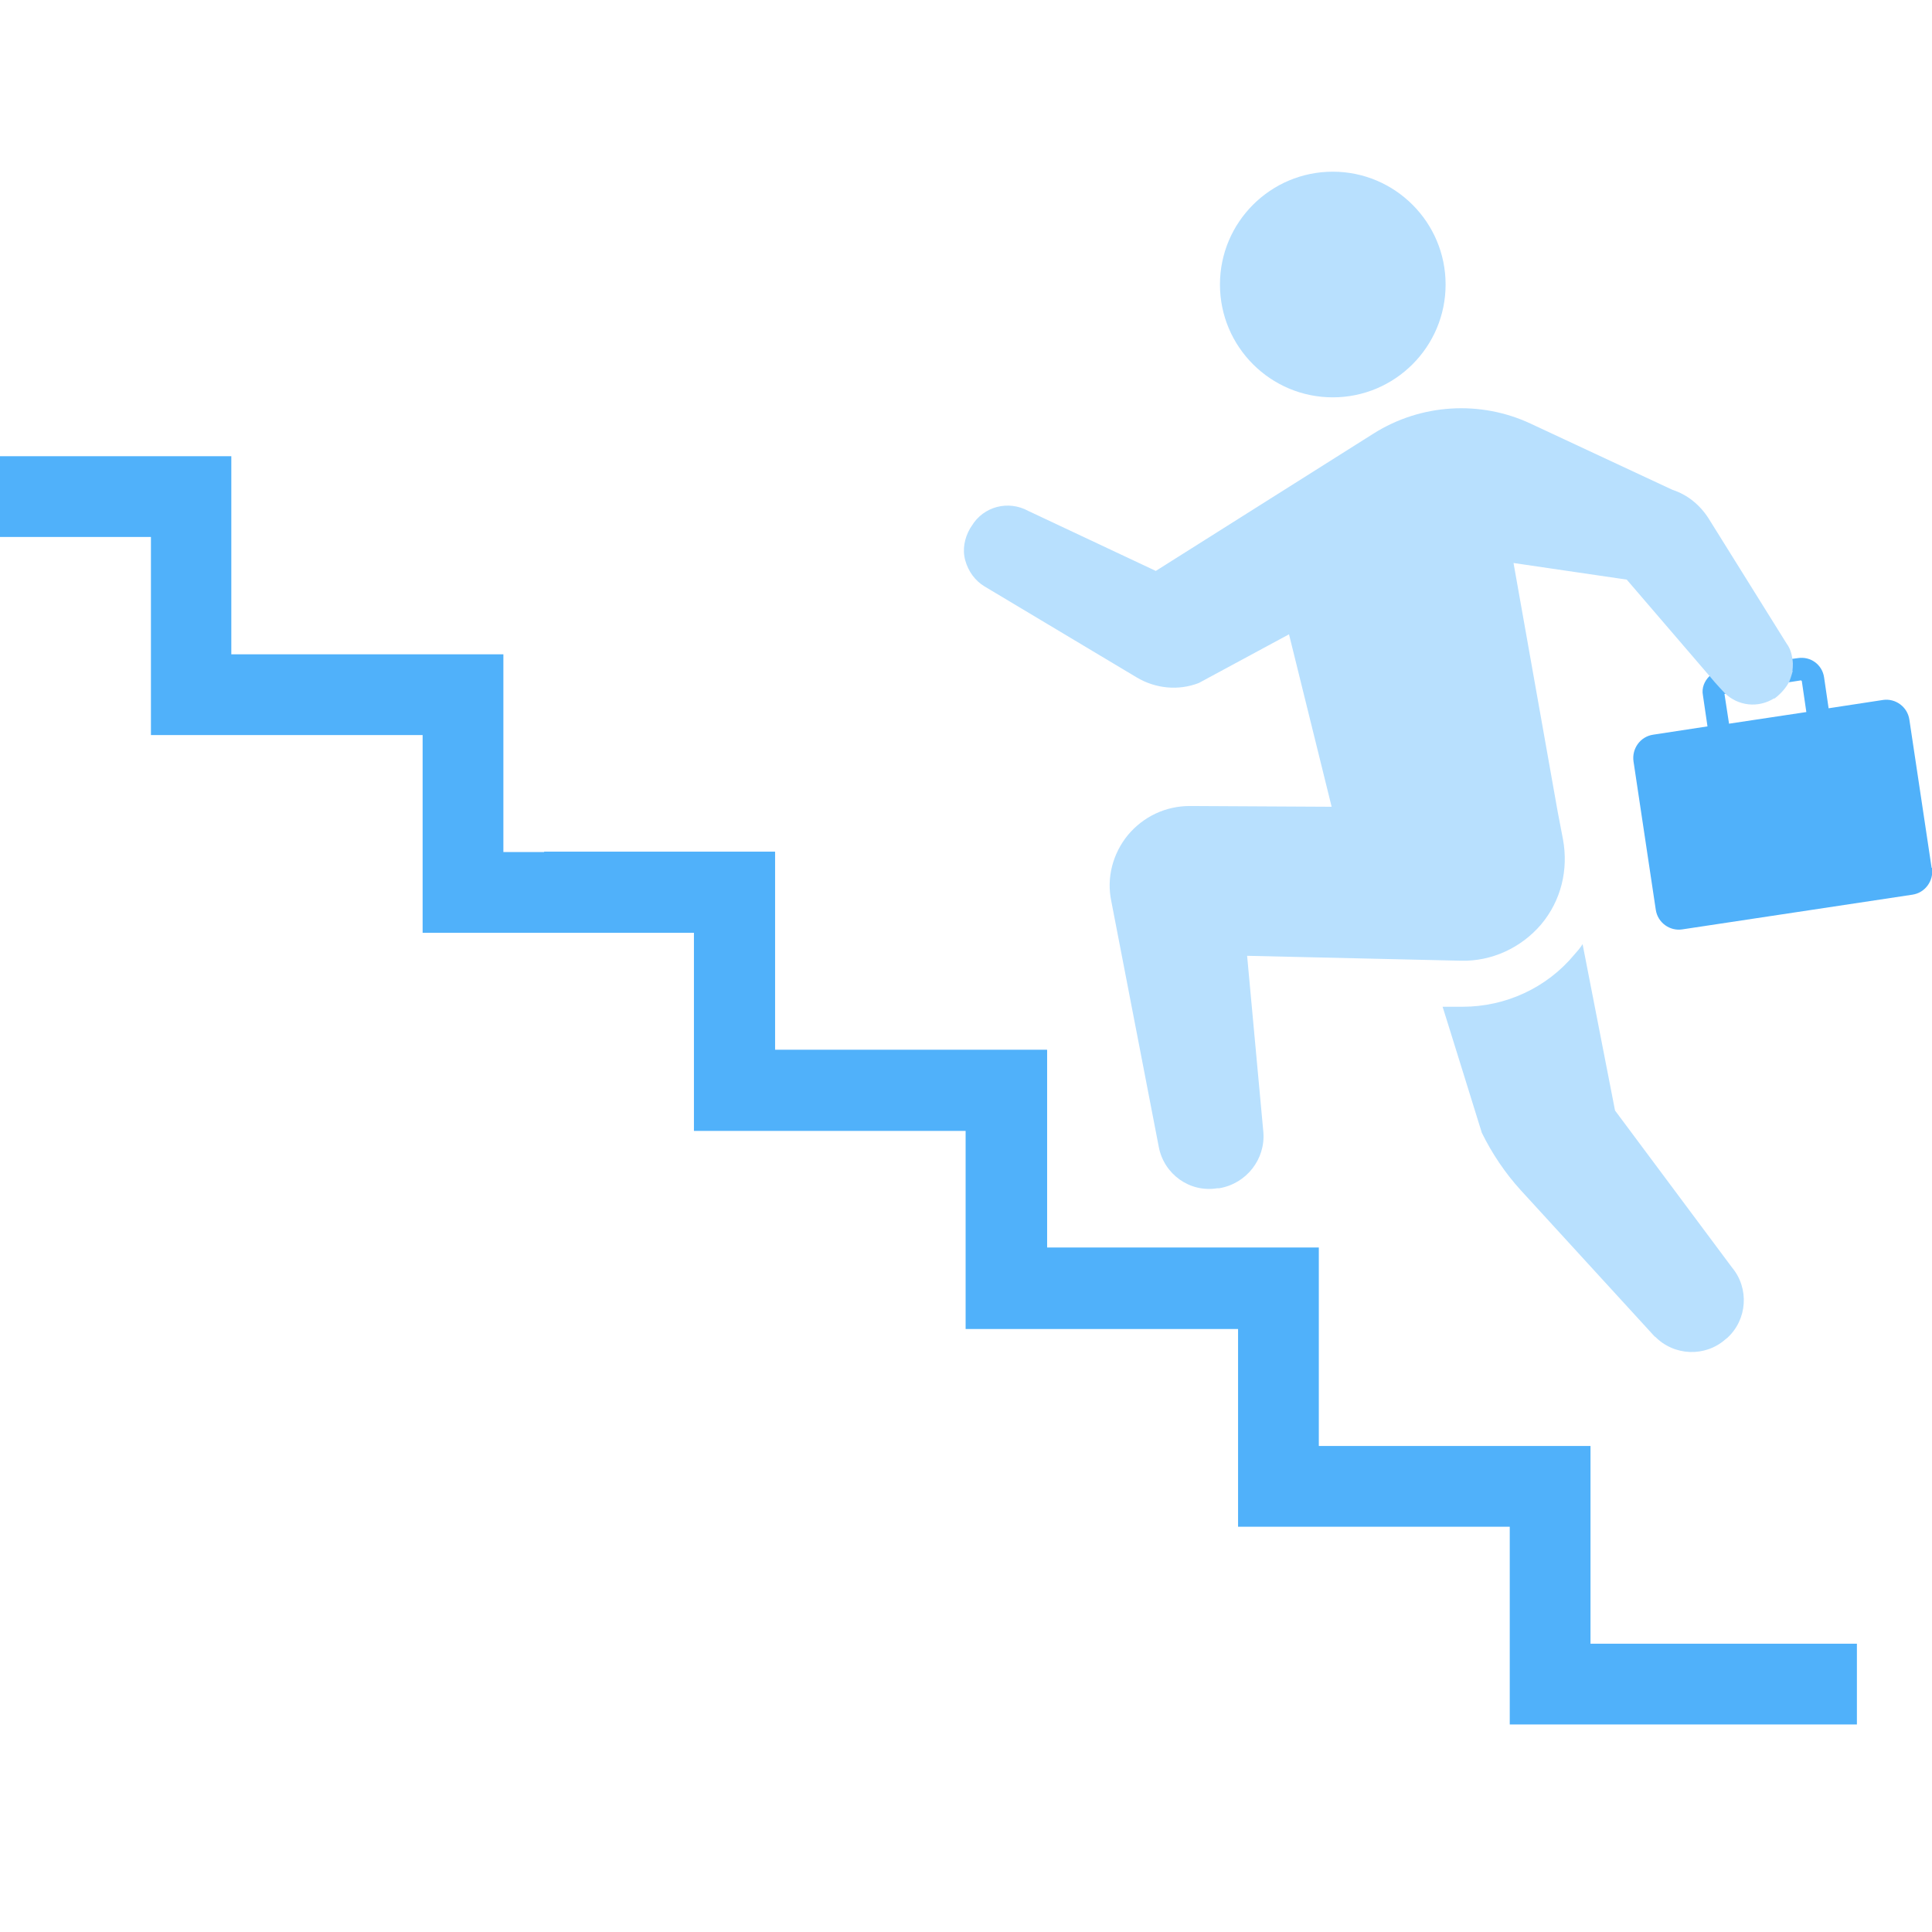 <?xml version="1.0" encoding="UTF-8"?>
<svg id="_x32_" xmlns="http://www.w3.org/2000/svg" version="1.1" viewBox="0 0 512 512">
  <!-- Generator: Adobe Illustrator 29.8.2, SVG Export Plug-In . SVG Version: 2.1.1 Build 3)  -->
  <defs>
    <style>
      .st0 {
        fill: #50b1fa;
      }

      .st1 {
        fill: #b8e0fe;
      }
    </style>
  </defs>
  <path class="st1" d="M353.2,105.3c16.5,0,29.9-13.4,29.9-29.9s-13.4-29.9-29.9-29.9-29.9,13.4-29.9,29.9,13.4,29.9,29.9,29.9Z"/>
  <polygon class="st0" points="421.5 383.2 349.5 383.2 349.5 330.6 277.5 330.6 277.5 278.2 205.4 278.2 205.4 225.7 144.2 225.7 144.2 247.1 184.1 247.1 184.1 299.6 256.1 299.6 256.1 352 328.1 352 328.1 404.6 400.1 404.6 400.1 457 492.1 457 492.1 435.6 421.5 435.6 421.5 383.2"/>
  <polygon class="st0" points="277.3 278.3 205.3 278.3 205.3 225.8 133.4 225.8 133.4 173.4 61.3 173.4 61.3 120.9 0 120.9 0 142.3 40 142.3 40 194.8 112 194.8 112 247.2 183.9 247.2 183.9 299.7 255.9 299.7 255.9 352.2 348 352.2 348 330.8 277.3 330.8 277.3 278.3"/>
  <path class="st0" d="M511.9,230l-5.9-39.3c-.5-3.4-3.7-5.7-7-5.2l-14.4,2.2-1.2-8.2c-.5-3.4-3.6-5.6-6.9-5.1l-1.5.2c-2.2.4-22,4.6-22,4.6-1.3,1.3-2.1,3.1-1.7,5.1l1.2,8.2-14.4,2.2c-3.4.5-5.7,3.7-5.2,7.1l5.9,39.3c.5,3.4,3.7,5.7,7,5.2l61-9.2c3.4-.5,5.7-3.7,5.2-7.1h0ZM458.2,191.7l-1.2-7.8c4.2-.9,14.2-2.7,17.1-3.1l3.2-.5.2.2,1.2,8.2-20.6,3.1h.1Z"/>
  <path class="st1" d="M475,177.8s.3-1.6,0-3.2c-.2-1.4-.6-2.8-1.5-4l-20.7-33.2c-2.3-3.6-5.6-6.3-9.6-7.6l-37.5-17.5c-13.4-6.3-29.2-5.3-41.7,2.6l-57.7,36.4-33.8-15.9c-5.3-2.9-11.9-1.2-15,4l-.4.6c-1.5,2.6-2.1,5.6-1.3,8.5s2.6,5.4,5.1,6.9l40.3,24.1c5,3,11.1,3.6,16.5,1.5l23.9-12.9,11.3,45.7-37.6-.2c-6.4,0-12.3,2.8-16.4,7.7-4,4.9-5.7,11.3-4.4,17.5l12.6,65.2c1.4,7.2,8.2,12.1,15.5,10.9h.5c7.2-1.2,12.3-7.7,11.7-14.9l-4.3-46.7,56.7,1.3c8.1.2,15.9-3.4,21.2-9.6,5.3-6.3,7.3-14.5,5.8-22.6l-1.4-7.3-11.7-65.9,30,4.4,21.9,25.5c1.7,2.1,4.1,4.6,4.1,4.6,3.5,3.4,8.8,4,13,1.4h.2c1.7-1.3,3-2.8,3.9-4.5.5-1.3.9-2.8.9-2.8h0Z"/>
  <path class="st1" d="M438.5,354.1c5.1,5.3,13.4,5.6,18.8.8l.4-.3c5.4-4.9,5.9-13.2,1.3-18.7l-31-41.6-8.6-44.1c-.6,1-1.4,1.9-2.2,2.8-7.3,8.8-18.2,13.8-29.6,13.8h-5.3c0-.1,10.4,33.4,10.4,33.4,2.7,5.5,6.2,10.7,10.3,15.2l35.6,38.9v-.2Z"/>
</svg>